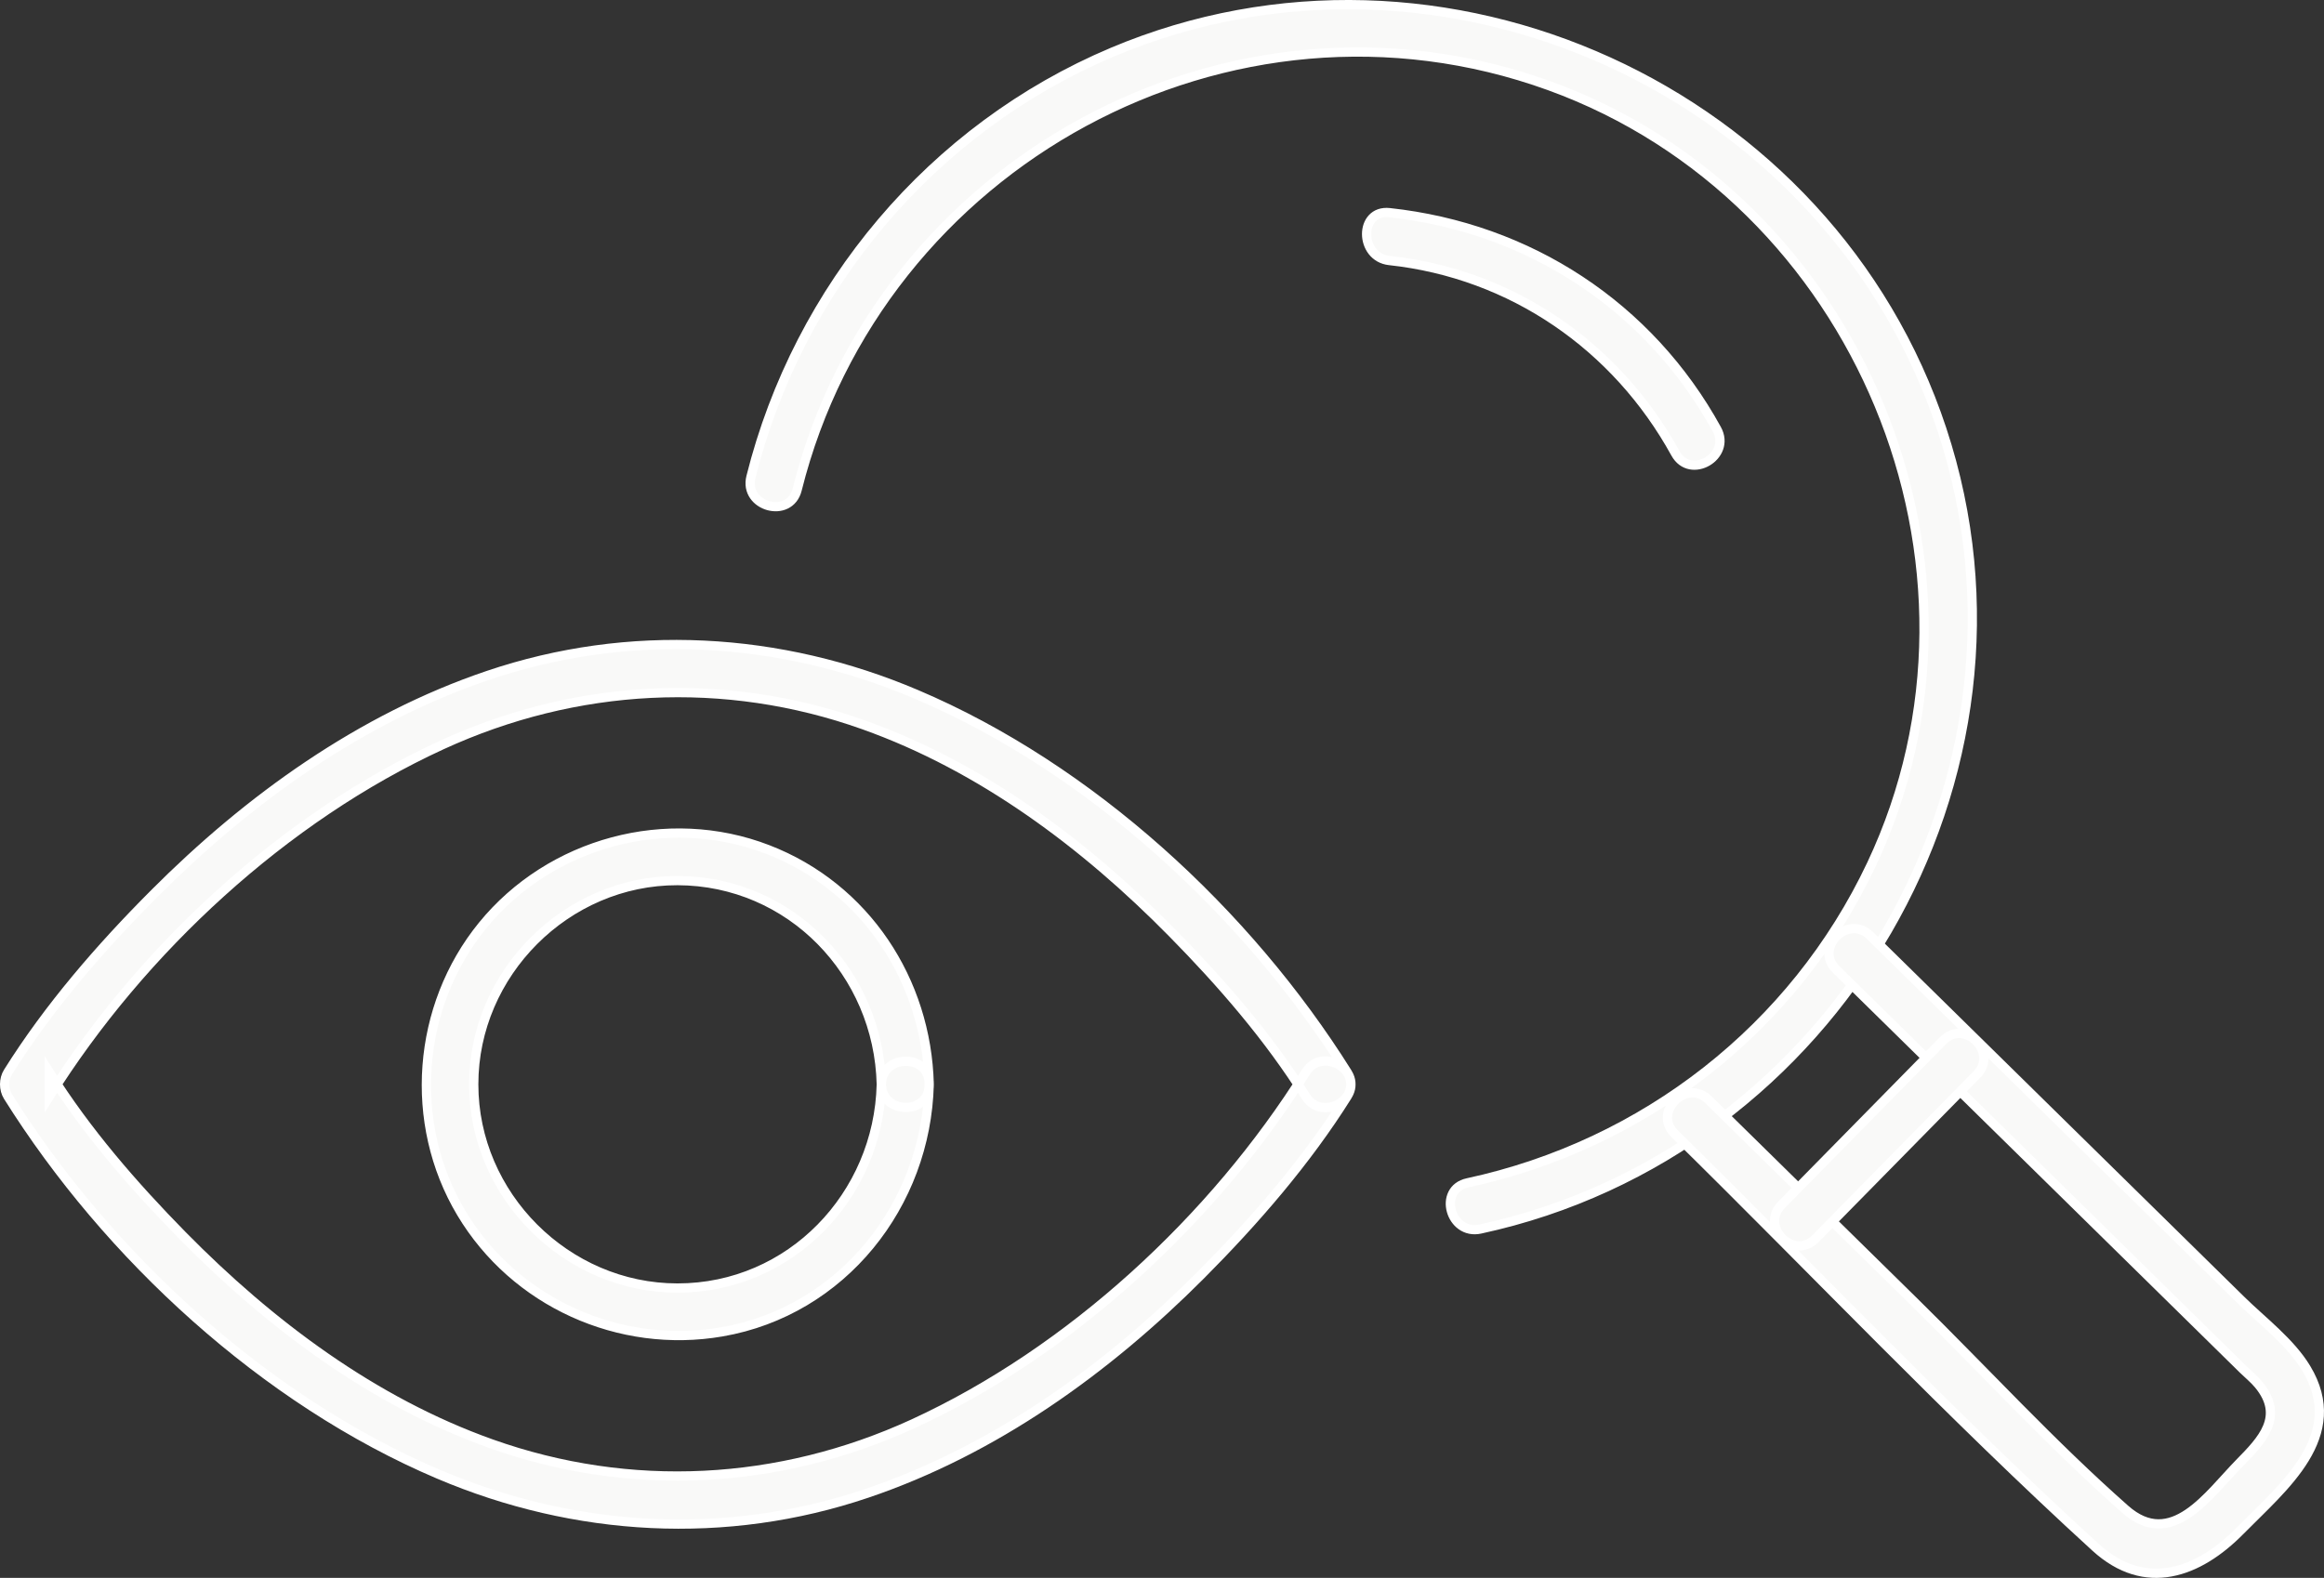 <?xml version="1.0" encoding="UTF-8"?>
<svg id="Layer_2" data-name="Layer 2" xmlns="http://www.w3.org/2000/svg" viewBox="0 0 125.528 85.253">
  <rect x="0" y="0" width="125.528" height="85.253" fill="#333333" stroke="none"/>
  <g id="Layer_1-2" data-name="Layer 1">
    <g>
      <path d="M47.602,58.585c-.142,5.999-4.896,11.007-11.007,11.007-6.002,0-11.007-5.005-11.007-11.007s5.005-11.019,11.007-11.007c6.113.015,10.865,4.996,11.007,11.007.039,1.662,2.629,1.668,2.587,0-.133-5.598-3.439-10.648-8.721-12.687-5.426-2.096-11.744-.385-15.406,4.111-3.556,4.366-4.041,10.672-1.153,15.515,2.885,4.842,8.546,7.396,14.084,6.435,6.511-1.126,11.043-6.884,11.196-13.373.042-1.665-2.548-1.665-2.587,0" fill="#f9f9f8" stroke="#fff" stroke-miterlimit="10" stroke-width=".5"/>
      <path d="M70.53,57.932c-4.978,7.938-12.708,15.087-21.209,18.993-7.23,3.319-15.274,3.755-22.781,1.084-6.381-2.271-11.967-6.462-16.683-11.256-2.641-2.689-5.186-5.616-7.194-8.82v1.307c4.975-7.938,12.705-15.09,21.209-18.993,7.23-3.319,15.274-3.758,22.778-1.084,6.381,2.271,11.97,6.462,16.683,11.256,2.644,2.686,5.189,5.616,7.197,8.82.882,1.406,3.123.108,2.234-1.307-5.414-8.637-13.882-16.427-23.269-20.417-7.366-3.135-15.521-3.602-23.13-1.027-6.884,2.328-12.937,6.682-18.032,11.792-2.912,2.918-5.71,6.146-7.905,9.651-.238.379-.238.927,0,1.307,5.414,8.637,13.882,16.427,23.266,20.417,7.369,3.135,15.521,3.602,23.133,1.027,6.881-2.328,12.937-6.682,18.032-11.792,2.909-2.921,5.707-6.146,7.905-9.651.888-1.415-1.352-2.716-2.234-1.307" fill="#f9f9f8" stroke="#fff" stroke-miterlimit="10" stroke-width=".5"/>
      <path d="M79.957,66.404c19.173-4.135,31.128-24.455,24.931-43.204C98.844,4.9,77.873-4.685,60.088,2.816c-9.736,4.107-16.969,12.723-19.526,22.95-.404,1.614,2.09,2.304,2.496.687C47.473,8.794,66.451-1.604,83.682,4.632c16.713,6.05,25.009,25.958,17.403,42.072-4.18,8.853-12.274,15.147-21.817,17.204-1.626.352-.937,2.849.69,2.496" fill="#f9f9f8" stroke="#fff" stroke-miterlimit="10" stroke-width=".5"/>
      <path d="M75.052,14.077c6.61.717,12.253,4.616,15.445,10.416.801,1.461,3.038.157,2.234-1.304-3.659-6.655-10.154-10.883-17.68-11.699-1.653-.181-1.641,2.409,0,2.587" fill="#f9f9f8" stroke="#fff" stroke-miterlimit="10" stroke-width=".5"/>
      <path d="M99.176,52.377c7.33,7.203,14.659,14.409,21.989,21.613.274.268.587.521.831.816,1.427,1.726.187,2.999-1.015,4.225-1.719,1.75-3.674,4.734-6.191,2.514-3.972-3.505-7.613-7.483-11.392-11.199-3.707-3.641-7.411-7.281-11.115-10.925-1.189-1.168-3.02.662-1.831,1.831,7.562,7.432,14.903,15.192,22.733,22.344,2.692,2.46,5.565,1.397,7.827-.906,2.319-2.358,5.77-5.101,3.553-8.766-.846-1.403-2.367-2.548-3.52-3.68-2.364-2.325-4.728-4.65-7.092-6.971-4.315-4.243-8.631-8.483-12.946-12.726-1.189-1.168-3.02.659-1.831,1.831" fill="#f9f9f8" stroke="#fff" stroke-miterlimit="10" stroke-width=".5"/>
      <path d="M98.057,66.927c2.909-2.957,5.815-5.917,8.724-8.874,1.168-1.189-.659-3.02-1.831-1.831-2.909,2.957-5.815,5.917-8.724,8.874-1.168,1.189.659,3.02,1.831,1.831" fill="#f9f9f8" stroke="#fff" stroke-miterlimit="10" stroke-width=".5"/>
    </g>
  </g>
</svg>